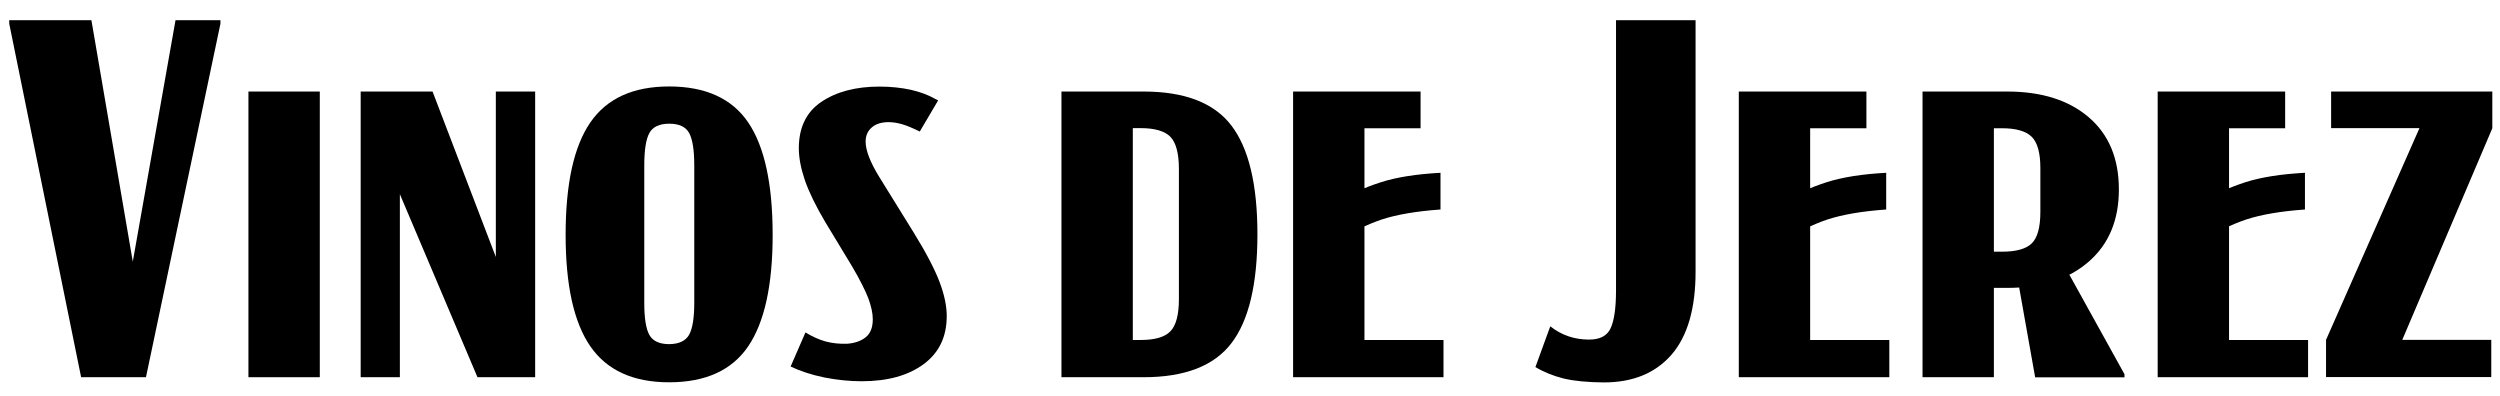 <?xml version="1.0" encoding="utf-8"?>
<!-- Generator: Adobe Illustrator 25.3.0, SVG Export Plug-In . SVG Version: 6.00 Build 0)  -->
<svg version="1.1" id="Capa_1" xmlns="http://www.w3.org/2000/svg" xmlns:xlink="http://www.w3.org/1999/xlink" x="0px" y="0px"
	 viewBox="0 0 1920 304" style="enable-background:new 0 0 1920 304;" xml:space="preserve">
<g>
	<path d="M7.1,18.2v-2.7h63.1L107,230.2H96.8l38-214.7h34.5v2.7l-57.2,271.5H62.3L7.1,18.2z"/>
	<path d="M190.8,70.3h54.8v219.4h-54.8V70.3z"/>
	<path d="M332.2,70.3l52.9,138.3l-4.3,46.2V70.3H411v219.4h-44.3l-68.6-161.8l9-25.1v186.9H277V70.3H332.2z"/>
	<path d="M453.4,266c-12.7-18.4-19-46.9-19-85.6c0-39.2,6.3-68,19-86.4c12.7-18.4,32.8-27.6,60.5-27.6c27.9,0,48.2,9.2,60.7,27.6
		s18.8,47.2,18.8,86.4c0,38.7-6.3,67.2-18.8,85.6c-12.5,18.4-32.8,27.6-60.7,27.6C486.3,293.6,466.1,284.4,453.4,266z M529.3,257
		c2.6-4.8,3.9-13,3.9-24.5V127.1c0-11.8-1.3-20-3.9-24.9c-2.6-4.8-7.7-7.2-15.3-7.2c-7.6,0-12.7,2.4-15.3,7.2
		c-2.6,4.8-3.9,13.1-3.9,24.9v105.4c0,11.8,1.3,20,3.9,24.7c2.6,4.7,7.7,7.1,15.3,7.1C521.5,264.2,526.6,261.8,529.3,257z"/>
	<path d="M692.8,95.4c-3.5-1-7-1.6-10.4-1.6c-5.5,0-9.8,1.4-12.9,4.1c-3.1,2.7-4.7,6.3-4.7,10.8c0,6.8,3.5,15.9,10.6,27.4l26.2,42.3
		c9.7,15.7,16.3,28.4,20,38.2c3.7,9.8,5.5,18.5,5.5,26.1c0,15.9-5.9,28.3-17.8,37c-11.9,8.8-27.8,13.1-47.6,13.1
		c-9.4,0-18.9-1-28.6-2.9c-9.7-2-18.3-4.8-25.9-8.4l11.4-26.2c5,3.1,10.1,5.4,15.3,6.9c5.2,1.4,10.8,2,16.8,1.8
		c6-0.5,10.8-2.2,14.3-5.1c3.5-2.9,5.3-7.4,5.3-13.7c0-4.7-1.2-10.1-3.5-16.3c-2.4-6.1-6.5-14.3-12.5-24.5l-20.4-33.7
		c-7.3-12.3-12.5-23-15.7-32.1c-3.1-9.1-4.7-17.4-4.7-24.7c0-15.9,5.7-27.8,17.2-35.6c11.5-7.8,26.4-11.8,44.7-11.8
		c8.9,0,17,0.9,24.3,2.5c7.3,1.7,13.4,4,18.4,6.9l2.4,1.2l-14.1,23.9C700.8,98.3,696.3,96.4,692.8,95.4z"/>
	<path d="M815.2,70.3h54.8v219.4h-54.8V70.3z M855.6,261.1h20.4c11,0,18.6-2.2,22.9-6.7c4.3-4.4,6.5-12.7,6.5-24.7v-99.9
		c0-12-2.2-20.2-6.5-24.7c-4.3-4.4-11.9-6.7-22.9-6.7h-20.4V70.3h22.7c31.6,0,54.1,8.7,67.4,26.1c13.3,17.4,20,45.2,20,83.6
		c0,38.4-6.7,66.3-20,83.6c-13.3,17.4-35.8,26.1-67.4,26.1h-22.7V261.1z"/>
	<path d="M993.1,70.3h54.8v219.4h-54.8V70.3z M1060.7,139.9c11.9-3.8,27.1-6.2,45.6-7.2v28.2c-18.5,1.3-33.5,3.9-44.9,7.6
		c-11.4,3.8-24.4,10.1-39,19v-30.6C1036,149.3,1048.8,143.7,1060.7,139.9z M1043.6,261.1h65v28.6h-65V261.1z M1091,70.3v28.2h-46.6
		V70.3H1091z"/>
	<path d="M1200.9,290.7c-8-2-15.2-4.9-21.7-8.8l11.4-31.3c8.6,6.8,18.5,10.2,29.8,10.2c8.4,0,13.9-2.9,16.6-8.8
		c2.7-5.9,4.1-15.5,4.1-28.8V15.5h61.1v193.1c0,28.2-6.1,49.4-18.4,63.7c-12.3,14.2-29.6,21.4-52.1,21.4
		C1219.1,293.6,1208.9,292.6,1200.9,290.7z"/>
	<path d="M1335.4,70.3h54.8v219.4h-54.8V70.3z M1403,139.9c11.9-3.8,27.1-6.2,45.6-7.2v28.2c-18.5,1.3-33.5,3.9-44.9,7.6
		c-11.4,3.8-24.4,10.1-39,19v-30.6C1378.4,149.3,1391.1,143.7,1403,139.9z M1386,261.1h65v28.6h-65V261.1z M1433.4,70.3v28.2h-46.6
		V70.3H1433.4z"/>
	<path d="M1476.5,70.3h54.8v219.4h-54.8V70.3z M1560.3,105c-4.4-4.3-12-6.5-22.7-6.5H1520V70.3h21.5c26.4,0,47.3,6.6,62.7,19.8
		c15.4,13.2,23.1,31.7,23.1,55.4c0,23.5-7.7,42-23.1,55.4c-15.4,13.5-36.3,20.2-62.7,20.2H1520v-27.8h17.6c11,0,18.6-2.2,22.9-6.5
		c4.3-4.3,6.5-12.3,6.5-24.1v-33.7C1567,117.3,1564.7,109.3,1560.3,105z M1631.6,287.4v2.4H1563l-12.9-72.5l36.8-10.6L1631.6,287.4z
		"/>
	<path d="M1657.1,70.3h54.8v219.4h-54.8V70.3z M1724.6,139.9c11.9-3.8,27.1-6.2,45.6-7.2v28.2c-18.5,1.3-33.5,3.9-44.9,7.6
		c-11.4,3.8-24.4,10.1-39,19v-30.6C1700,149.3,1712.8,143.7,1724.6,139.9z M1707.6,261.1h65v28.6h-65V261.1z M1755,70.3v28.2h-46.6
		V70.3H1755z"/>
	<path d="M1914.1,70.3v28.2l-78,183.3l-23.1-20.8h100.3v28.6h-126.9v-28.6l75.2-170.4l20,7.8h-91.3V70.3H1914.1z"/>
</g>
</svg>
